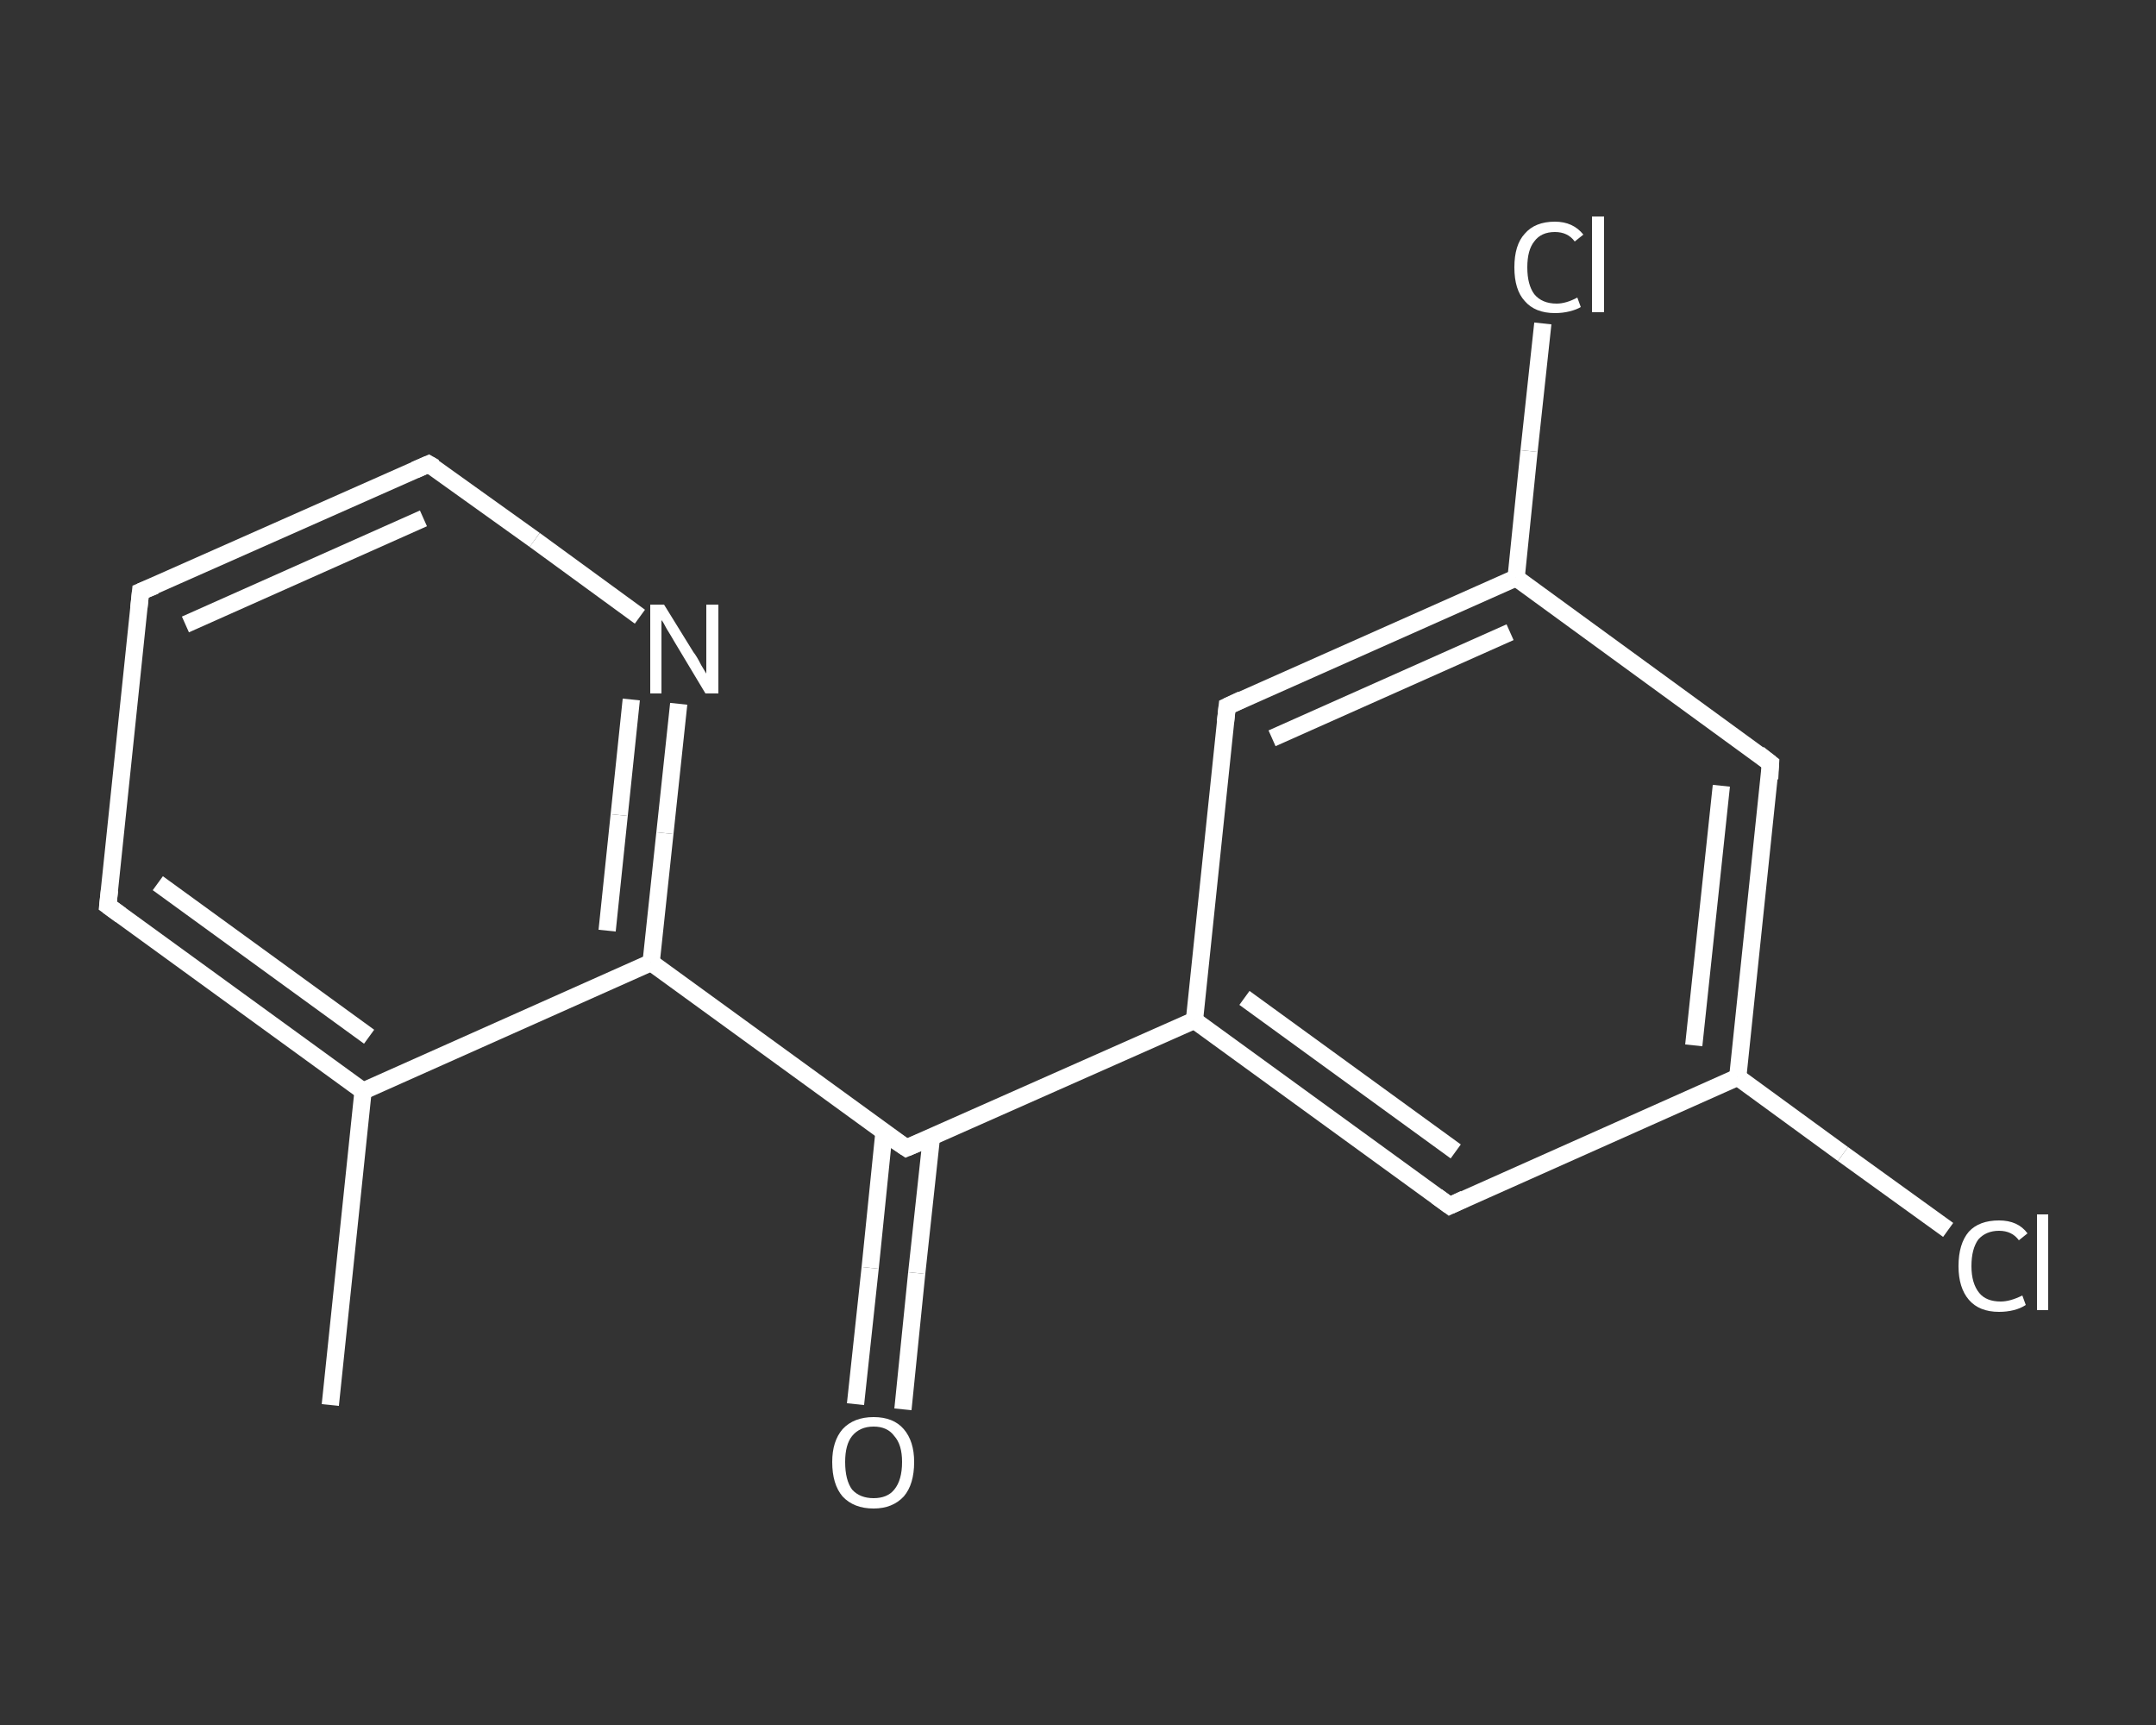 <?xml version='1.0' encoding='iso-8859-1'?>
<svg version='1.1' baseProfile='full'
              xmlns='http://www.w3.org/2000/svg'
                      xmlns:rdkit='http://www.rdkit.org/xml'
                      xmlns:xlink='http://www.w3.org/1999/xlink'
                  xml:space='preserve'
width='250px' height='200px' viewBox='0 0 250 200'>
<rect x="0" y="0" width="250" height="200" fill="#333333" stroke="none"/>
<!-- END OF HEADER -->
<rect style='opacity:1.0;fill:transparent;stroke:none' width='250.0' height='200.0' x='0.0' y='0.0'> </rect>
<path class='bond-0 atom-0 atom-1' d='M 38.3,162.9 L 42.1,126.5' style='fill:none;fill-rule:evenodd;stroke:#FFFFFF;stroke-width:2.0px;stroke-linecap:butt;stroke-linejoin:miter;stroke-opacity:1' />
<path class='bond-1 atom-1 atom-2' d='M 42.1,126.5 L 12.5,105.0' style='fill:none;fill-rule:evenodd;stroke:#FFFFFF;stroke-width:2.0px;stroke-linecap:butt;stroke-linejoin:miter;stroke-opacity:1' />
<path class='bond-1 atom-1 atom-2' d='M 42.8,120.2 L 18.3,102.4' style='fill:none;fill-rule:evenodd;stroke:#FFFFFF;stroke-width:2.0px;stroke-linecap:butt;stroke-linejoin:miter;stroke-opacity:1' />
<path class='bond-2 atom-2 atom-3' d='M 12.5,105.0 L 16.3,68.6' style='fill:none;fill-rule:evenodd;stroke:#FFFFFF;stroke-width:2.0px;stroke-linecap:butt;stroke-linejoin:miter;stroke-opacity:1' />
<path class='bond-3 atom-3 atom-4' d='M 16.3,68.6 L 49.7,53.8' style='fill:none;fill-rule:evenodd;stroke:#FFFFFF;stroke-width:2.0px;stroke-linecap:butt;stroke-linejoin:miter;stroke-opacity:1' />
<path class='bond-3 atom-3 atom-4' d='M 21.5,72.4 L 49.1,60.1' style='fill:none;fill-rule:evenodd;stroke:#FFFFFF;stroke-width:2.0px;stroke-linecap:butt;stroke-linejoin:miter;stroke-opacity:1' />
<path class='bond-4 atom-4 atom-5' d='M 49.7,53.8 L 62.0,62.6' style='fill:none;fill-rule:evenodd;stroke:#FFFFFF;stroke-width:2.0px;stroke-linecap:butt;stroke-linejoin:miter;stroke-opacity:1' />
<path class='bond-4 atom-4 atom-5' d='M 62.0,62.6 L 74.2,71.5' style='fill:none;fill-rule:evenodd;stroke:#FFFFFF;stroke-width:2.0px;stroke-linecap:butt;stroke-linejoin:miter;stroke-opacity:1' />
<path class='bond-5 atom-5 atom-6' d='M 78.7,81.6 L 77.1,96.6' style='fill:none;fill-rule:evenodd;stroke:#FFFFFF;stroke-width:2.0px;stroke-linecap:butt;stroke-linejoin:miter;stroke-opacity:1' />
<path class='bond-5 atom-5 atom-6' d='M 77.1,96.6 L 75.5,111.6' style='fill:none;fill-rule:evenodd;stroke:#FFFFFF;stroke-width:2.0px;stroke-linecap:butt;stroke-linejoin:miter;stroke-opacity:1' />
<path class='bond-5 atom-5 atom-6' d='M 73.2,81.1 L 71.8,94.5' style='fill:none;fill-rule:evenodd;stroke:#FFFFFF;stroke-width:2.0px;stroke-linecap:butt;stroke-linejoin:miter;stroke-opacity:1' />
<path class='bond-5 atom-5 atom-6' d='M 71.8,94.5 L 70.4,107.9' style='fill:none;fill-rule:evenodd;stroke:#FFFFFF;stroke-width:2.0px;stroke-linecap:butt;stroke-linejoin:miter;stroke-opacity:1' />
<path class='bond-6 atom-6 atom-7' d='M 75.5,111.6 L 105.1,133.1' style='fill:none;fill-rule:evenodd;stroke:#FFFFFF;stroke-width:2.0px;stroke-linecap:butt;stroke-linejoin:miter;stroke-opacity:1' />
<path class='bond-7 atom-7 atom-8' d='M 102.5,131.3 L 100.9,147.0' style='fill:none;fill-rule:evenodd;stroke:#FFFFFF;stroke-width:2.0px;stroke-linecap:butt;stroke-linejoin:miter;stroke-opacity:1' />
<path class='bond-7 atom-7 atom-8' d='M 100.9,147.0 L 99.2,162.8' style='fill:none;fill-rule:evenodd;stroke:#FFFFFF;stroke-width:2.0px;stroke-linecap:butt;stroke-linejoin:miter;stroke-opacity:1' />
<path class='bond-7 atom-7 atom-8' d='M 108.0,131.9 L 106.3,147.6' style='fill:none;fill-rule:evenodd;stroke:#FFFFFF;stroke-width:2.0px;stroke-linecap:butt;stroke-linejoin:miter;stroke-opacity:1' />
<path class='bond-7 atom-7 atom-8' d='M 106.3,147.6 L 104.7,163.4' style='fill:none;fill-rule:evenodd;stroke:#FFFFFF;stroke-width:2.0px;stroke-linecap:butt;stroke-linejoin:miter;stroke-opacity:1' />
<path class='bond-8 atom-7 atom-9' d='M 105.1,133.1 L 138.5,118.3' style='fill:none;fill-rule:evenodd;stroke:#FFFFFF;stroke-width:2.0px;stroke-linecap:butt;stroke-linejoin:miter;stroke-opacity:1' />
<path class='bond-9 atom-9 atom-10' d='M 138.5,118.3 L 168.1,139.8' style='fill:none;fill-rule:evenodd;stroke:#FFFFFF;stroke-width:2.0px;stroke-linecap:butt;stroke-linejoin:miter;stroke-opacity:1' />
<path class='bond-9 atom-9 atom-10' d='M 144.3,115.7 L 168.8,133.5' style='fill:none;fill-rule:evenodd;stroke:#FFFFFF;stroke-width:2.0px;stroke-linecap:butt;stroke-linejoin:miter;stroke-opacity:1' />
<path class='bond-10 atom-10 atom-11' d='M 168.1,139.8 L 201.5,124.9' style='fill:none;fill-rule:evenodd;stroke:#FFFFFF;stroke-width:2.0px;stroke-linecap:butt;stroke-linejoin:miter;stroke-opacity:1' />
<path class='bond-11 atom-11 atom-12' d='M 201.5,124.9 L 213.7,133.8' style='fill:none;fill-rule:evenodd;stroke:#FFFFFF;stroke-width:2.0px;stroke-linecap:butt;stroke-linejoin:miter;stroke-opacity:1' />
<path class='bond-11 atom-11 atom-12' d='M 213.7,133.8 L 225.9,142.6' style='fill:none;fill-rule:evenodd;stroke:#FFFFFF;stroke-width:2.0px;stroke-linecap:butt;stroke-linejoin:miter;stroke-opacity:1' />
<path class='bond-12 atom-11 atom-13' d='M 201.5,124.9 L 205.3,88.5' style='fill:none;fill-rule:evenodd;stroke:#FFFFFF;stroke-width:2.0px;stroke-linecap:butt;stroke-linejoin:miter;stroke-opacity:1' />
<path class='bond-12 atom-11 atom-13' d='M 196.4,121.2 L 199.6,91.1' style='fill:none;fill-rule:evenodd;stroke:#FFFFFF;stroke-width:2.0px;stroke-linecap:butt;stroke-linejoin:miter;stroke-opacity:1' />
<path class='bond-13 atom-13 atom-14' d='M 205.3,88.5 L 175.8,67.0' style='fill:none;fill-rule:evenodd;stroke:#FFFFFF;stroke-width:2.0px;stroke-linecap:butt;stroke-linejoin:miter;stroke-opacity:1' />
<path class='bond-14 atom-14 atom-15' d='M 175.8,67.0 L 177.3,52.3' style='fill:none;fill-rule:evenodd;stroke:#FFFFFF;stroke-width:2.0px;stroke-linecap:butt;stroke-linejoin:miter;stroke-opacity:1' />
<path class='bond-14 atom-14 atom-15' d='M 177.3,52.3 L 178.9,37.5' style='fill:none;fill-rule:evenodd;stroke:#FFFFFF;stroke-width:2.0px;stroke-linecap:butt;stroke-linejoin:miter;stroke-opacity:1' />
<path class='bond-15 atom-14 atom-16' d='M 175.8,67.0 L 142.3,81.9' style='fill:none;fill-rule:evenodd;stroke:#FFFFFF;stroke-width:2.0px;stroke-linecap:butt;stroke-linejoin:miter;stroke-opacity:1' />
<path class='bond-15 atom-14 atom-16' d='M 175.1,73.3 L 147.5,85.6' style='fill:none;fill-rule:evenodd;stroke:#FFFFFF;stroke-width:2.0px;stroke-linecap:butt;stroke-linejoin:miter;stroke-opacity:1' />
<path class='bond-16 atom-6 atom-1' d='M 75.5,111.6 L 42.1,126.5' style='fill:none;fill-rule:evenodd;stroke:#FFFFFF;stroke-width:2.0px;stroke-linecap:butt;stroke-linejoin:miter;stroke-opacity:1' />
<path class='bond-17 atom-16 atom-9' d='M 142.3,81.9 L 138.5,118.3' style='fill:none;fill-rule:evenodd;stroke:#FFFFFF;stroke-width:2.0px;stroke-linecap:butt;stroke-linejoin:miter;stroke-opacity:1' />
<path d='M 14.0,106.1 L 12.5,105.0 L 12.7,103.2' style='fill:none;stroke:#FFFFFF;stroke-width:2.0px;stroke-linecap:butt;stroke-linejoin:miter;stroke-opacity:1;' />
<path d='M 16.1,70.5 L 16.3,68.6 L 18.0,67.9' style='fill:none;stroke:#FFFFFF;stroke-width:2.0px;stroke-linecap:butt;stroke-linejoin:miter;stroke-opacity:1;' />
<path d='M 48.1,54.5 L 49.7,53.8 L 50.4,54.2' style='fill:none;stroke:#FFFFFF;stroke-width:2.0px;stroke-linecap:butt;stroke-linejoin:miter;stroke-opacity:1;' />
<path d='M 103.6,132.1 L 105.1,133.1 L 106.8,132.4' style='fill:none;stroke:#FFFFFF;stroke-width:2.0px;stroke-linecap:butt;stroke-linejoin:miter;stroke-opacity:1;' />
<path d='M 166.6,138.7 L 168.1,139.8 L 169.8,139.0' style='fill:none;stroke:#FFFFFF;stroke-width:2.0px;stroke-linecap:butt;stroke-linejoin:miter;stroke-opacity:1;' />
<path d='M 205.2,90.3 L 205.3,88.5 L 203.9,87.4' style='fill:none;stroke:#FFFFFF;stroke-width:2.0px;stroke-linecap:butt;stroke-linejoin:miter;stroke-opacity:1;' />
<path d='M 144.0,81.1 L 142.3,81.9 L 142.1,83.7' style='fill:none;stroke:#FFFFFF;stroke-width:2.0px;stroke-linecap:butt;stroke-linejoin:miter;stroke-opacity:1;' />
<path class='atom-5' d='M 77.0 70.1
L 80.4 75.6
Q 80.8 76.1, 81.3 77.1
Q 81.9 78.1, 81.9 78.1
L 81.9 70.1
L 83.3 70.1
L 83.3 80.4
L 81.8 80.4
L 78.2 74.4
Q 77.8 73.7, 77.3 72.9
Q 76.9 72.1, 76.7 71.9
L 76.7 80.4
L 75.4 80.4
L 75.4 70.1
L 77.0 70.1
' fill='#FFFFFF'/>
<path class='atom-8' d='M 96.5 169.5
Q 96.5 167.1, 97.7 165.7
Q 99.0 164.3, 101.3 164.3
Q 103.6 164.3, 104.8 165.7
Q 106.0 167.1, 106.0 169.5
Q 106.0 172.1, 104.8 173.5
Q 103.5 174.9, 101.3 174.9
Q 99.0 174.9, 97.7 173.5
Q 96.5 172.1, 96.5 169.5
M 101.3 173.7
Q 102.9 173.7, 103.7 172.7
Q 104.6 171.6, 104.6 169.5
Q 104.6 167.5, 103.7 166.5
Q 102.9 165.4, 101.3 165.4
Q 99.7 165.4, 98.8 166.5
Q 98.0 167.5, 98.0 169.5
Q 98.0 171.6, 98.8 172.7
Q 99.7 173.7, 101.3 173.7
' fill='#FFFFFF'/>
<path class='atom-12' d='M 227.1 146.8
Q 227.1 144.2, 228.3 142.8
Q 229.5 141.5, 231.8 141.5
Q 234.0 141.5, 235.1 143.0
L 234.1 143.8
Q 233.3 142.7, 231.8 142.7
Q 230.3 142.7, 229.4 143.7
Q 228.6 144.8, 228.6 146.8
Q 228.6 148.8, 229.5 149.9
Q 230.3 150.9, 232.0 150.9
Q 233.1 150.9, 234.5 150.2
L 234.9 151.3
Q 234.3 151.7, 233.5 151.9
Q 232.7 152.1, 231.8 152.1
Q 229.5 152.1, 228.3 150.7
Q 227.1 149.3, 227.1 146.8
' fill='#FFFFFF'/>
<path class='atom-12' d='M 236.2 140.8
L 237.5 140.8
L 237.5 151.9
L 236.2 151.9
L 236.2 140.8
' fill='#FFFFFF'/>
<path class='atom-15' d='M 175.6 31.0
Q 175.6 28.4, 176.8 27.1
Q 178.0 25.7, 180.3 25.7
Q 182.4 25.7, 183.6 27.2
L 182.6 28.0
Q 181.8 26.9, 180.3 26.9
Q 178.7 26.9, 177.9 28.0
Q 177.1 29.0, 177.1 31.0
Q 177.1 33.0, 177.9 34.1
Q 178.8 35.2, 180.5 35.2
Q 181.6 35.2, 182.9 34.5
L 183.3 35.6
Q 182.8 35.9, 182.0 36.1
Q 181.2 36.3, 180.3 36.3
Q 178.0 36.3, 176.8 34.9
Q 175.6 33.6, 175.6 31.0
' fill='#FFFFFF'/>
<path class='atom-15' d='M 184.6 25.1
L 186.0 25.1
L 186.0 36.2
L 184.6 36.2
L 184.6 25.1
' fill='#FFFFFF'/>
</svg>
